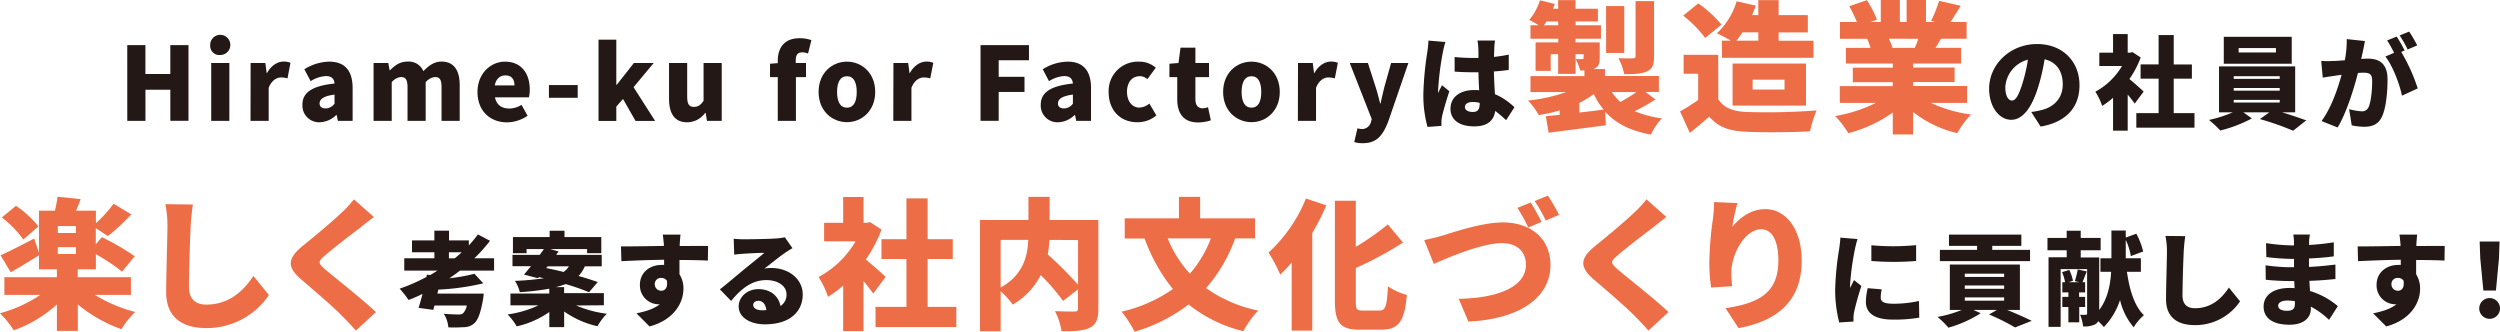 <svg xmlns="http://www.w3.org/2000/svg" width="826.08" height="109.56" viewBox="0 0 826.08 109.56"><defs><style>.cls-1{fill:#231815;}.cls-2{fill:#ed6d46;}</style></defs><g id="レイヤー_2" data-name="レイヤー 2"><g id="レイヤー_1-2" data-name="レイヤー 1"><path class="cls-1" d="M42.05,14.91h6v9.54h8.23V14.91h6v25h-6V29.66H48.06V39.94h-6Z"/><path class="cls-1" d="M69.46,15.08a3.33,3.33,0,1,1,3.32,3.09A3,3,0,0,1,69.46,15.08Zm.33,5.74h6V39.94h-6Z"/><path class="cls-1" d="M82.81,20.82h4.87l.44,3.33h.1c1.41-2.55,3.53-3.8,5.45-3.8a5.25,5.25,0,0,1,2.31.41L95,25.9a8.21,8.21,0,0,0-2.12-.31c-1.41,0-3.12.91-4.1,3.43V39.94h-6Z"/><path class="cls-1" d="M99.93,34.6c0-4,3.15-6.22,10.61-7-.13-1.55-.94-2.46-2.89-2.46a10.52,10.52,0,0,0-5,1.68l-2.09-3.93a16,16,0,0,1,8.24-2.52c4.94,0,7.72,2.76,7.72,8.74V39.94h-4.87l-.4-1.91h-.17a8.17,8.17,0,0,1-5.48,2.38A5.52,5.52,0,0,1,99.93,34.6Zm10.61-.34v-3c-3.73.47-4.94,1.58-4.94,2.92,0,1.11.81,1.65,2.05,1.65A3.77,3.77,0,0,0,110.54,34.26Z"/><path class="cls-1" d="M123.44,20.82h4.87l.44,2.42h.1c1.58-1.58,3.22-2.89,5.81-2.89a5.24,5.24,0,0,1,5.24,3.16c1.65-1.68,3.43-3.16,6-3.16,4.17,0,6,3,6,7.76V39.94h-6V28.85c0-2.65-.67-3.39-2.18-3.39a4.62,4.62,0,0,0-3.06,1.71V39.94h-6V28.85c0-2.65-.71-3.39-2.22-3.39a4.51,4.51,0,0,0-3,1.71V39.94h-6Z"/><path class="cls-1" d="M157.78,30.37c0-6.19,4.47-10,9.07-10,5.51,0,8.2,4,8.2,9.21a11.43,11.43,0,0,1-.27,2.59H163.56c.53,2.62,2.35,3.69,4.77,3.69a7.77,7.77,0,0,0,4-1.21l2,3.6a12.33,12.33,0,0,1-6.82,2.18C162,40.41,157.78,36.72,157.78,30.37ZM170,28.22c0-1.89-.84-3.3-3-3.3-1.65,0-3.09,1-3.5,3.3Z"/><path class="cls-1" d="M181.38,28.11h9.51v4.2h-9.51Z"/><path class="cls-1" d="M197.77,13.1h5.88V28h.16l5.65-7.19H216l-6.65,8,7.12,11.15H210l-4.14-7.26-2.21,2.52v4.74h-5.88Z"/><path class="cls-1" d="M221.07,32.65V20.82h6V31.91c0,2.62.71,3.4,2.22,3.4,1.34,0,2.19-.54,3.19-2V20.82h6V39.94h-4.87l-.44-2.62H233a7.42,7.42,0,0,1-5.95,3.09C222.85,40.41,221.07,37.42,221.07,32.65Z"/><path class="cls-1" d="M257,25.49h-2.56V21.06l2.56-.2v-.78c0-4,1.91-7.45,7.22-7.45a11.91,11.91,0,0,1,3.9.63L267,17.7a4.9,4.9,0,0,0-1.95-.4c-1.31,0-2.11.7-2.11,2.62v.9h3.39v4.67H263V39.94h-6Z"/><path class="cls-1" d="M270.49,30.37c0-6.32,4.5-10,9.37-10s9.34,3.7,9.34,10-4.5,10-9.34,10S270.49,36.72,270.49,30.37Zm12.6,0c0-3.16-1-5.18-3.23-5.18s-3.26,2-3.26,5.18,1,5.2,3.26,5.2S283.09,33.56,283.09,30.37Z"/><path class="cls-1" d="M295.22,20.82h4.88l.43,3.33h.1c1.41-2.55,3.53-3.8,5.45-3.8a5.25,5.25,0,0,1,2.31.41l-1,5.14a8.21,8.21,0,0,0-2.12-.31c-1.41,0-3.12.91-4.1,3.43V39.94h-6Z"/><path class="cls-1" d="M324,14.91h16v5H330v5.47h8.53v5H330v9.54h-6Z"/><path class="cls-1" d="M343.9,34.6c0-4,3.16-6.22,10.62-7-.14-1.55-.95-2.46-2.89-2.46a10.52,10.52,0,0,0-5,1.68l-2.08-3.93a15.91,15.91,0,0,1,8.23-2.52c4.94,0,7.73,2.76,7.73,8.74V39.94h-4.88l-.4-1.91h-.17a8.17,8.17,0,0,1-5.47,2.38A5.52,5.52,0,0,1,343.9,34.6Zm10.62-.34v-3c-3.73.47-4.94,1.58-4.94,2.92,0,1.11.8,1.65,2.05,1.65A3.79,3.79,0,0,0,354.52,34.26Z"/><path class="cls-1" d="M366.33,30.37a9.67,9.67,0,0,1,10-10,8.28,8.28,0,0,1,5.58,2l-2.79,3.8a3.71,3.71,0,0,0-2.42-1c-2.65,0-4.3,2-4.3,5.18s1.75,5.2,4.07,5.2a5.46,5.46,0,0,0,3.32-1.34l2.32,3.93a9.64,9.64,0,0,1-6.31,2.25C370.46,40.41,366.33,36.72,366.33,30.37Z"/><path class="cls-1" d="M389,32.85V25.49h-2.59V21.06l3-.24.67-5.07H395v5.07h4.5v4.67H395v7.3c0,2.11,1,3,2.42,3a5.61,5.61,0,0,0,1.75-.37l.94,4.34a14.21,14.21,0,0,1-4.34.7C391,40.41,389,37.35,389,32.85Z"/><path class="cls-1" d="M404.16,30.37c0-6.32,4.5-10,9.37-10s9.35,3.7,9.35,10-4.51,10-9.35,10S404.16,36.72,404.16,30.37Zm12.6,0c0-3.16-1-5.18-3.23-5.18s-3.26,2-3.26,5.18,1,5.2,3.26,5.2S416.76,33.56,416.76,30.37Z"/><path class="cls-1" d="M428.9,20.82h4.87l.44,3.33h.1c1.41-2.55,3.52-3.8,5.44-3.8a5.33,5.33,0,0,1,2.32.41l-1,5.14a8.06,8.06,0,0,0-2.11-.31c-1.41,0-3.13.91-4.1,3.43V39.94h-6Z"/><path class="cls-1" d="M447.48,46.93l1.07-4.53a7.34,7.34,0,0,0,1.28.23A3.06,3.06,0,0,0,453,40.35l.27-1L446,20.82h6l2.55,7.93c.57,1.75,1,3.53,1.48,5.41h.17c.37-1.81.8-3.59,1.24-5.41l2.22-7.93h5.71L458.77,40c-1.85,4.9-3.94,7.32-8.47,7.32A9.09,9.09,0,0,1,447.48,46.93Z"/><path class="cls-1" d="M476.77,17.26A94.34,94.34,0,0,0,475.19,30a7.14,7.14,0,0,0,0,.78c.4-1,.84-1.62,1.28-2.63l2.45,2c-1,3-2,6.41-2.42,8.36a10.32,10.32,0,0,0-.2,1.58c0,.37,0,1,0,1.51l-4.6.34a38.87,38.87,0,0,1-1.38-10.78,104.09,104.09,0,0,1,1.31-13.95,36.56,36.56,0,0,0,.37-3.8l5.61.47A32.5,32.5,0,0,0,476.77,17.26Zm17-1.61c0,.64-.07,1.75-.1,3.16,1.71-.2,3.36-.44,4.87-.77v5.07c-1.51.2-3.16.4-4.91.5.07,3.09.24,5.48.34,7.5a21.13,21.13,0,0,1,6.45,4.33l-2.75,4.27a45,45,0,0,0-3.6-3.06c-.44,3.16-2.52,5.11-6.92,5.11-4.74,0-7.86-2-7.86-5.82s3.09-6.18,7.79-6.18c.57,0,1.14,0,1.68.07-.1-1.78-.2-3.83-.23-5.95-.64,0-1.28,0-1.88,0-2,0-4-.07-6-.21l0-4.83a59,59,0,0,0,6,.3c.64,0,1.24,0,1.88,0,0-1.58,0-2.82-.06-3.42a16.92,16.92,0,0,0-.27-2.32H494A21.64,21.64,0,0,0,493.77,15.65ZM486.68,37c1.61,0,2.25-.87,2.25-2.72V34a8.53,8.53,0,0,0-2.25-.3c-1.58,0-2.62.61-2.62,1.68S485.23,37,486.68,37Z"/><path class="cls-2" d="M547,32.85a55.18,55.18,0,0,1-6.86,3.87,32.55,32.55,0,0,0,9,2.38,21.29,21.29,0,0,0-3.64,5.37c-6.85-1.26-11.61-3.69-15.07-7.56l.19,4.48c-6.63.89-13.67,1.77-18.9,2.47l-.93-5.46c1.35-.14,2.89-.28,4.57-.46V36.49a53.37,53.37,0,0,1-6.9,1.54,25.06,25.06,0,0,0-3.55-4.81,54.4,54.4,0,0,0,12.6-2.8H505.72V25.15h17.83V23.28h-1.4a18.57,18.57,0,0,0-1.54-3.78c.79.05,1.82.05,2.14.05s.52-.09.52-.47V17.92h-2.66V24.4h-5.74V17.92H512.4v5.5h-5V14h7.51V12.79h-9.19V8.35h2.7c-1-.65-2.33-1.35-3.12-1.77A18.32,18.32,0,0,0,508.85.09l4.9,1.22c-.19.51-.38,1.07-.61,1.58h1.73V.05h5.74V2.89H528v4.2h-7.37V8.35H529v4.44h-8.4V14h8V19c0,2.05-.37,3-1.68,3.64-.14,0-.28.14-.46.18h3.87v2.29h17.82v5.27h-4.43ZM514.87,8.35V7.09H511a10.6,10.6,0,0,1-.84,1.26Zm7,28.84c2.61-.28,5.32-.61,8-1a22.53,22.53,0,0,1-3.22-5.13A30.75,30.75,0,0,1,521.87,34ZM536.71,17.5h-6V2h6ZM532.6,30.42a16.82,16.82,0,0,0,2.8,3.27,50.8,50.8,0,0,0,5.32-3.27Zm13.95-11.76c0,2.76-.51,4.11-2.38,4.95s-4.24.89-7.46.89a21.58,21.58,0,0,0-1.92-5.28c1.82.1,4.11.1,4.76.05s.89-.19.89-.75V.37h6.11Z"/><path class="cls-2" d="M567.78,32.76c1.73,2.89,4.9,4.06,9.48,4.24a214.16,214.16,0,0,0,23-.51,34,34,0,0,0-2.15,6.91c-5.93.32-15.21.41-21,.14-5.56-.24-9.24-1.4-12.32-5-1.92,1.68-3.87,3.36-6.4,5.37l-3.26-7.09a68.92,68.92,0,0,0,6-3.78V24.36h-4.81V18.1h11.43Zm-4.34-20.21a37.49,37.49,0,0,0-7.27-7.37l5-4.06a40.18,40.18,0,0,1,7.66,7Zm8.5.89A51.33,51.33,0,0,0,567.32,11,23.81,23.81,0,0,0,573.85.42l6.3,1.45c-.37,1.07-.75,2.1-1.21,3.12H581V.05h6.72V5h9.65v5.7h-9.65v2.75h11.52v5.64H569V13.44Zm.56,21.46V21h24.26V34.9Zm3.26-24.21a26.57,26.57,0,0,1-2,2.75H581V10.69Zm3.36,18.89h10.55V26.32H579.12Z"/><path class="cls-2" d="M638,34a45.26,45.26,0,0,0,13.29,3.83A29.58,29.58,0,0,0,646.75,44a37.07,37.07,0,0,1-14.6-7v7.42h-6.72V37.19A44.8,44.8,0,0,1,610.73,44a30.39,30.39,0,0,0-4.34-5.65A48.69,48.69,0,0,0,619.87,34H607.93V28.46h17.5v-1.3H612.22V22.35h13.21V21H609.94V15.82h8.16a29.22,29.22,0,0,0-1.12-3h-9V7.28h5.6a48.14,48.14,0,0,0-2.52-5.23l5.83-2a35.67,35.67,0,0,1,3.32,6.44l-2.1.75h3.36V0h6.3V7.28h2.24V0h6.39V7.28h3.08l-1.4-.42A37.87,37.87,0,0,0,640.73.28l7.14,1.63c-1.21,2-2.38,3.88-3.41,5.37h5.37v5.51h-8.44c-.66,1.07-1.26,2.1-1.83,3H648V21H632.15v1.31h13.71v4.81H632.15v1.3H650V34ZM624.12,12.79a19.51,19.51,0,0,1,1.21,2.93l-.56.1h7.94a28,28,0,0,0,1.16-3Z"/><path class="cls-1" d="M674.28,41.82,671.19,37a24.85,24.85,0,0,0,3.29-.61c4.27-1,7.12-4,7.12-8.47s-2.11-7.42-6-8.33a65.78,65.78,0,0,1-2,8.77c-2,6.72-5,11.22-9,11.22-4.17,0-7.33-4.5-7.33-10.25,0-8,6.89-14.78,15.86-14.78,8.57,0,14,5.91,14,13.54C687.18,35.17,683,40.35,674.28,41.82Zm-9.48-8.6c1.35,0,2.36-2,3.57-5.95a50.37,50.37,0,0,0,1.71-7.55,10,10,0,0,0-7.46,9.07C662.62,31.71,663.63,33.22,664.8,33.22Z"/><path class="cls-1" d="M705.38,34.23c-.61-.84-1.45-1.92-2.32-3V43.17h-4.84V32.31a25.31,25.31,0,0,1-3.6,2.69,20.66,20.66,0,0,0-2.25-4.7,22.79,22.79,0,0,0,8.81-8.5h-7.5V17.4h4.54V11.25h4.84V17.4h.74l.84-.17L707.36,19a32.62,32.62,0,0,1-3.73,7.12c1.61,1.31,4,3.46,4.7,4.14Zm19.75,3.16v4.8H705.91v-4.8h7.36V26h-5.95V21.29h5.95V11.58h5v9.71h6V26h-6V37.39Z"/><path class="cls-1" d="M754.06,37.12c2.86.84,5.82,1.88,8,2.65l-4.34,3.43a89.47,89.47,0,0,0-11-3.86l3.15-2.22h-8.6l2.83,2a44.47,44.47,0,0,1-10.45,4,39.3,39.3,0,0,0-3.73-3.49,40.61,40.61,0,0,0,7.86-2.52h-4.54V21.93H758.4V37.12Zm3.2-16.06H734.81v-8.9h22.45Zm-19.16,5h15.19v-.88H738.1Zm0,3.89h15.19v-.87H738.1Zm0,3.93h15.19V33H738.1Zm13.95-18H739.72v1.45h12.33Z"/><path class="cls-1" d="M780.82,16.76c-.2.91-.4,1.85-.6,2.72.9-.07,1.68-.1,2.28-.1,3.86,0,6.42,1.81,6.42,6.85,0,3.93-.44,9.45-1.88,12.4-1.15,2.42-3.13,3.26-5.85,3.26a20.35,20.35,0,0,1-4.1-.47l-.87-5.34a22.26,22.26,0,0,0,4.1.7,2.28,2.28,0,0,0,2.28-1.27c.84-1.68,1.24-5.61,1.24-8.74,0-2.45-1-2.75-3.09-2.75a16.07,16.07,0,0,0-1.61.1c-1.34,5.24-3.86,13.37-6.72,18L767.11,40c3.19-4.3,5.38-10.69,6.62-15.29l-2.08.3c-1.08.17-3,.44-4.14.64L767,20.15a37,37,0,0,0,3.94,0c1,0,2.35-.13,3.86-.23a34.58,34.58,0,0,0,.64-7l6,.64C781.29,14.54,781,15.82,780.82,16.76Zm13.74-.07-1.11.47a59.54,59.54,0,0,1,5.45,12.06l-5.21,2.39c-.81-3.9-3.06-9.85-5.48-12.94l2.86-1.21a32.5,32.5,0,0,0-2.29-4.1l3.16-1.27C792.78,13.33,794,15.52,794.56,16.69ZM798.73,15l-3.16,1.35a38.22,38.22,0,0,0-2.65-4.64l3.15-1.27A45.9,45.9,0,0,1,798.73,15Z"/><path class="cls-2" d="M31.31,97.43a48.42,48.42,0,0,0,13.35,5.65,28.91,28.91,0,0,0-4.53,5.69,47.47,47.47,0,0,1-14.42-8.17v8.73H18.8V100.6a42.21,42.21,0,0,1-14.27,8.54A32.76,32.76,0,0,0,0,103.5a44.78,44.78,0,0,0,13.35-6.07H1.45V91.6H18.8V89H12.88V84.36c-3.08,1.92-6.49,4-9.33,5.6L.19,84.36c2.84-1.26,7-3.4,11.1-5.55l1.59,4.71V69.62h5.27A36.53,36.53,0,0,0,19,65l7.65.79c-.51,1.36-1,2.66-1.54,3.83h6.58v4.15a46,46,0,0,0,5.84-6.44l5.83,3.5A65.48,65.48,0,0,1,35.65,78l-4-2.61v5.31l2-2.33a81.54,81.54,0,0,1,10.87,6.3l-4.2,5.09A61.92,61.92,0,0,0,31.68,84v5h-6V91.6H43.26v5.83ZM7.7,79.14A34.39,34.39,0,0,0,.61,71.86L5.27,68a33.76,33.76,0,0,1,7.42,6.81Zm17.4-4.43h-6V77h6Zm-6,9.23h6V81.66h-6Z"/><path class="cls-2" d="M63,74.66c-.23,4.9-.56,15-.56,20.11,0,4.48,2.57,5.88,5.74,5.88,7.23,0,12.13-4.25,15.54-9.47l5.13,6.3A24.69,24.69,0,0,1,68.16,108.4c-8.16,0-13.25-3.69-13.25-11.86,0-5.88.42-18.38.42-21.88a34.25,34.25,0,0,0-.7-7.19l9.1.1C63.4,69.76,63.12,72.61,63,74.66Z"/><path class="cls-2" d="M119,75.27c-2.94,2.19-8.77,6.67-11.71,9.23-2.29,2-2.19,2.38,0,4.39,3.07,2.66,12.27,9.8,16.93,14.23l-6.62,6.11c-1.5-1.67-3-3.31-4.58-4.85-2.56-2.7-9.28-8.44-13.53-12.08-4.76-4.11-4.48-6.91.47-11,3.73-3,9.75-8,12.88-11a34.22,34.22,0,0,0,4.1-4.44l6.58,5.84C121.82,73,120.23,74.24,119,75.27Z"/><path class="cls-1" d="M152,89.42c-1.14.87-2.29,1.71-3.5,2.52a56.48,56.48,0,0,0,8.27-1.48l2.92,3.16a79.82,79.82,0,0,1-14.85,2.08l-.3,1.31h15.29A15.75,15.75,0,0,1,159.6,99c-.77,4.37-1.65,6.69-2.82,7.76a5.07,5.07,0,0,1-3.63,1.35,46.21,46.21,0,0,1-5,.06,10,10,0,0,0-1.51-4.5c1.81.17,3.93.24,4.83.24a2.52,2.52,0,0,0,1.48-.34,5,5,0,0,0,1.31-2.62H143.57c-.13.5-.27,1-.4,1.44l-4.87-.67c.43-1.27.87-2.89,1.31-4.6-1.52.74-3.06,1.44-4.61,2a30.16,30.16,0,0,0-2.95-3.73,60.7,60.7,0,0,0,8.83-3.86l.17-.78,1.08.14c.84-.47,1.64-1,2.45-1.48h-11V85.35h9.95v-2h-7.39V79.44h7.39V76.21h4.84v3.23h6.55v1.65a38.72,38.72,0,0,0,3-3.63l4,2.11a52.1,52.1,0,0,1-5.18,5.78h6.52v4.07Zm-3.66-4.07h1.91c.81-.63,1.58-1.31,2.32-2h-4.23Z"/><path class="cls-1" d="M190.36,100.94a37.69,37.69,0,0,0,10.15,2.73,20,20,0,0,0-3.09,4.13,30.89,30.89,0,0,1-11-4.87v5.17h-4.91v-5a30.27,30.27,0,0,1-10.78,4.74,19.7,19.7,0,0,0-3-3.94,35,35,0,0,0,10.18-3h-9.24V97h12.83V95.4a84.28,84.28,0,0,1-9.74,1.14,12.41,12.41,0,0,0-1.61-3.73,87.93,87.93,0,0,0,9.57-.87l-1.64-.37-.31.37-4.63-1.21c.7-.81,1.47-1.75,2.31-2.76h-6.11V84.21h9c.48-.64.95-1.31,1.38-1.91H174v1.37h-4.51V78.33h12.13V76.25h4.91v2.08h12.16v5.34H194V82.3H181.8l2.78.8-.8,1.11h15.05V88h-5.58a11.31,11.31,0,0,1-2.08,3.2c2.42.67,4.67,1.41,6.35,2l-2.89,3.36a73,73,0,0,0-7.73-2.69,23.19,23.19,0,0,1-3.26,1h2.76v2h13.14v4Zm-9.88-12.36c1.79.34,3.73.77,5.72,1.28A6.36,6.36,0,0,0,188,88h-7Z"/><path class="cls-1" d="M224.59,80.92v.37c3.13,0,7.63-.07,9.38,0l-.07,4.81c-2-.1-5.14-.17-9.38-.2,0,1.61,0,3.32,0,4.73a8.73,8.73,0,0,1,1.31,4.81c0,4.3-2.79,10.15-11.19,12.43l-4.33-4.33c2.92-.61,5.71-1.41,7.69-3a4,4,0,0,1-.6,0,6.23,6.23,0,0,1-5.95-6.45c0-4.06,3.26-6.55,7.15-6.55a7.41,7.41,0,0,1,.84,0c0-.57,0-1.14,0-1.71-5,.07-10,.27-14.11.47l-.14-4.87c3.9,0,9.85-.1,14.18-.17a1.67,1.67,0,0,1,0-.37c-.13-1.61-.27-2.85-.37-3.36h5.88C224.76,78.23,224.63,80.31,224.59,80.92Zm-6.08,15.15c1.08,0,2.22-.77,1.85-3.32a2.17,2.17,0,0,0-1.85-.91A2,2,0,0,0,216.36,94,2.12,2.12,0,0,0,218.51,96.07Z"/><path class="cls-1" d="M245.82,79.07c1.82,0,8.54-.1,10.52-.27a17.78,17.78,0,0,0,3-.4L261.85,82c-.87.54-1.75,1.05-2.59,1.65-1.88,1.28-4.83,3.7-6.68,5.11a11.31,11.31,0,0,1,2.35-.2c5.78,0,10.32,3.69,10.32,8.76,0,5.25-3.8,9.85-12.5,9.85-4.74,0-8.67-2.22-8.67-5.91,0-3,2.69-5.72,6.52-5.72,4.09,0,6.72,2.39,7.29,5.58a4.4,4.4,0,0,0,2-3.86c0-2.89-3-4.71-6.65-4.71-4.91,0-8.44,3-11.66,6.89l-3.7-3.83c2.15-1.68,6.08-5,8.07-6.65s5-4,6.61-5.41c-1.68,0-5.14.17-6.95.3-1,.07-2.22.17-3,.3l-.17-5.27A29.37,29.37,0,0,0,245.82,79.07Zm5.88,23.45c.54,0,1.05,0,1.52-.06-.17-1.85-1.18-3.06-2.59-3.06-1.11,0-1.75.67-1.75,1.34C248.88,101.78,250,102.52,251.7,102.52Z"/><path class="cls-2" d="M288.55,97c-.84-1.17-2-2.66-3.22-4.15v16.56h-6.72V94.35a34.61,34.61,0,0,1-5,3.73,29.26,29.26,0,0,0-3.13-6.53,31.53,31.53,0,0,0,12.23-11.8H272.31V73.63h6.3V65.09h6.72v8.54h1l1.17-.23,3.78,2.47a45.44,45.44,0,0,1-5.18,9.89c2.24,1.82,5.6,4.81,6.53,5.74ZM316,101.4v6.67H289.3V101.4h10.22V85.58h-8.26V79.05h8.26V65.56h7V79.05h8.3v6.53h-8.3V101.4Z"/><path class="cls-2" d="M362.93,102c0,3.41-.7,5.23-2.85,6.3s-5.13,1.17-9.29,1.17a22.91,22.91,0,0,0-2.19-6.67c2.43.14,5.55.14,6.44.14s1.17-.28,1.17-1.08V95.61l-4.95,3.83a65.65,65.65,0,0,0-7.37-8.54,23.79,23.79,0,0,1-9.24,9.75,27.94,27.94,0,0,0-4-4.43v13.25h-6.82V72.7h16V65.05h7V72.7h16.1Zm-32.29-7c7.42-4.06,8.91-10.36,9.14-15.73h-9.14Zm16.14-15.73a42.49,42.49,0,0,1-.56,4.81,127.28,127.28,0,0,1,10,10V79.32Z"/><path class="cls-2" d="M408.13,78.77a50.84,50.84,0,0,1-9.61,16.42,44.61,44.61,0,0,0,17.22,7.42,33.5,33.5,0,0,0-4.9,6.81,45.82,45.82,0,0,1-18.1-8.82,53.84,53.84,0,0,1-17.83,9,40.05,40.05,0,0,0-4.29-6.62,48.66,48.66,0,0,0,16.94-7.47,57.62,57.62,0,0,1-9.34-16.7h-6.58V72.14h17.92V65.05h7v7.09h18.15v6.63Zm-22.3,0a38.84,38.84,0,0,0,7.33,11.66,37.81,37.81,0,0,0,6.95-11.66Z"/><path class="cls-2" d="M438.24,67.85A76,76,0,0,1,433.62,77v32.24h-6.81V86.74a44.89,44.89,0,0,1-3.78,4,49.86,49.86,0,0,0-3.87-7.28,49.12,49.12,0,0,0,12.36-17.87Zm17.55,34.76c2.1,0,2.47-1.54,2.84-8a20,20,0,0,0,6.25,2.85c-.74,8.31-2.52,11.48-8.39,11.48h-7.14c-6.44,0-8.26-2.19-8.26-9.61v-33H448V81.56a86.46,86.46,0,0,0,10.59-7.41l5,6A117.29,117.29,0,0,1,448,88.56V99.34c0,2.9.23,3.27,2.33,3.27Z"/><path class="cls-2" d="M476.67,77.83c3.36-1,13-4.34,19.93-4.34,8.82,0,15.72,5,15.72,14.14,0,10.22-9.47,17.78-27.11,18.62L482,98.74c12.83-.24,22.21-3.88,22.21-11.25,0-4.11-2.66-7.14-7.89-7.14-6.48,0-17,4.39-22.54,6.86l-3.17-7.89C472.29,79,475,78.3,476.67,77.83Zm32.71-4.52L505,75.17a63.45,63.45,0,0,0-3.59-6.48l4.38-1.78C506.91,68.64,508.54,71.67,509.38,73.31ZM515.17,71l-4.39,1.87a50.88,50.88,0,0,0-3.68-6.44l4.38-1.78A65,65,0,0,1,515.17,71Z"/><path class="cls-2" d="M546.09,75.27c-2.94,2.19-8.77,6.67-11.71,9.23-2.29,2-2.2,2.38,0,4.39,3.08,2.66,12.27,9.8,16.94,14.23l-6.63,6.11c-1.49-1.67-3-3.31-4.57-4.85-2.56-2.7-9.28-8.44-13.53-12.08-4.76-4.11-4.48-6.91.47-11,3.73-3,9.75-8,12.88-11a34.22,34.22,0,0,0,4.1-4.44l6.58,5.84C548.94,73,547.35,74.24,546.09,75.27Z"/><path class="cls-2" d="M572.41,74.94c2.43-2.94,6.07-5.83,10.92-5.83,6.67,0,12,6.44,12,17,0,13.35-8,19.93-20.86,22.31l-4.29-6.58c10.5-1.64,17.45-4.67,17.45-15.73,0-7.09-2.38-10.36-5.69-10.36-5.32,0-9.85,8.17-9.85,14.33a40.06,40.06,0,0,0,.28,4.48l-6.95.46a55,55,0,0,1-.61-8,112.33,112.33,0,0,1,1.22-14.88,52.77,52.77,0,0,0,.37-5.37l7.7.33A67.66,67.66,0,0,0,572.41,74.94Z"/><path class="cls-1" d="M612.92,82.36a88.32,88.32,0,0,0-1.61,12,6.87,6.87,0,0,0,0,.77c.47-.94.87-1.61,1.31-2.59l2.45,1.95a89,89,0,0,0-2.42,8.64,11.67,11.67,0,0,0-.2,1.61c0,.37,0,1,0,1.51l-4.71.3a42.93,42.93,0,0,1-1.34-11,96.46,96.46,0,0,1,1.31-13.24c.13-1,.37-2.52.4-3.79l5.68.47A35.23,35.23,0,0,0,612.92,82.36Zm8.53,16c0,1.48,1.41,2,4.17,2a38.58,38.58,0,0,0,8.47-.91l.1,5.51a48.07,48.07,0,0,1-8.84.64c-5.88,0-8.8-2.18-8.8-5.78a20.12,20.12,0,0,1,.6-4.6l4.64.4A11.56,11.56,0,0,0,621.45,98.39ZM633.15,81v5.24a93.62,93.62,0,0,1-14.79,0l0-5.2A78.67,78.67,0,0,0,633.15,81Z"/><path class="cls-1" d="M663.24,102.42c3,1.21,6.15,2.62,8.1,3.6l-5.51,2.18a65.29,65.29,0,0,0-8.6-4.27l2.58-1.51h-7.72l2.41,1.08a39.94,39.94,0,0,1-10.68,4.77,31.89,31.89,0,0,0-3.6-3.56,39,39,0,0,0,8-2.29h-3.93v-15h23.15v15Zm7.56-16.13H641V82.56h12.29V81.25H644V77.52h23.92v3.73h-9.61v1.31H670.8ZM649.23,91.5h13V90.43h-13Zm0,3.93h13V94.32h-13Zm0,3.93h13v-1.1h-13Z"/><path class="cls-1" d="M702.81,89.82c.84,5.88,2.45,11.33,5.61,14.32a17.35,17.35,0,0,0-3.39,4,21.31,21.31,0,0,1-4.5-9,23.26,23.26,0,0,1-5.35,8.93,19.31,19.31,0,0,0-1.88-1.94,2.53,2.53,0,0,1-.9,1,7.72,7.72,0,0,1-4.07.71,14.52,14.52,0,0,0-1-3.84,13,13,0,0,0,1.91,0c.31,0,.41-.1.41-.44V88.92H680.9V108h-4v-23h6V82.7h-6.35V78.63h6.35V76.25h4.64v2.38h6.58V82.7h-6.58v2.38h6.11v17.34c2.86-3.79,3.7-8.5,3.93-12.6h-3.53V85.35h3.63V76.18h4.74V78.5l3.5-1.28a24.92,24.92,0,0,1,2.25,5.88l-4.07,1.51a20.9,20.9,0,0,0-1.68-5.34v6.08h5v4.47Zm-15.76,11.63v5.07h-3.59v-5.07h-2V98.09h2V96.61h-2V93.25h.91a15,15,0,0,0-1-3.33l2.39-.74a14.67,14.67,0,0,1,1.21,3.6l-1.42.47h3.53l-1.48-.37a31.49,31.49,0,0,0,.95-3.83l3,.64c-.58,1.31-1,2.58-1.42,3.56H689v3.36h-2v1.48h2v3.36Z"/><path class="cls-1" d="M721.57,83.14c-.16,3.52-.4,10.78-.4,14.48,0,3.22,1.85,4.23,4.13,4.23,5.21,0,8.74-3.06,11.19-6.82l3.7,4.54a17.81,17.81,0,0,1-14.92,7.86c-5.88,0-9.54-2.66-9.54-8.54,0-4.23.3-13.23.3-15.75a25.23,25.23,0,0,0-.5-5.18l6.55.07C721.84,79.61,721.64,81.66,721.57,83.14Z"/><path class="cls-1" d="M763,79.94c0,.27,0,.61,0,1a74.42,74.42,0,0,0,8.16-.88l0,4.64c-2,.3-5,.57-8.2.71,0,1,0,1.91,0,2.79,3.47-.17,6.15-.47,8.74-.78l0,4.77c-3,.31-5.41.51-8.6.61.06,1.07.13,2.22.2,3.36a25.49,25.49,0,0,1,9.2,5l-2.92,4.53a26,26,0,0,0-6-4.37V102c0,3.15-2.56,5.3-7,5.3-5.68,0-8.61-2.25-8.61-6s3.23-6.15,8.57-6.15c.57,0,1.11,0,1.65.07,0-.77-.07-1.58-.1-2.35h-1.65c-1.78,0-5.64-.17-7.76-.44l-.07-4.77a58.87,58.87,0,0,0,7.9.64h1.51c0-.91,0-1.85,0-2.76h-1.08a77.8,77.8,0,0,1-8.06-.6l-.11-4.6a64.25,64.25,0,0,0,8.14.74H758V79.94a12.76,12.76,0,0,0-.24-2.45h5.51C763.14,78.2,763,79.14,763,79.94Zm-7.36,22.75c1.71,0,2.66-.47,2.66-2.18a9.55,9.55,0,0,0,0-1,15.88,15.88,0,0,0-2.52-.2c-1.88,0-3,.74-3,1.68C752.79,102.12,753.9,102.69,755.65,102.69Z"/><path class="cls-1" d="M798.44,80.92v.37c3.12,0,7.63-.07,9.37,0l-.06,4.81c-2-.1-5.14-.17-9.38-.2,0,1.61,0,3.32,0,4.73a8.73,8.73,0,0,1,1.31,4.81c0,4.3-2.79,10.15-11.19,12.43l-4.34-4.33c2.93-.61,5.72-1.41,7.7-3a4.16,4.16,0,0,1-.61,0,6.23,6.23,0,0,1-5.94-6.45c0-4.06,3.26-6.55,7.15-6.55a7.49,7.49,0,0,1,.84,0c0-.57,0-1.14,0-1.71-5,.07-10,.27-14.11.47l-.14-4.87c3.9,0,9.85-.1,14.18-.17a1.67,1.67,0,0,1,0-.37c-.14-1.61-.27-2.85-.37-3.36h5.88C798.61,78.23,798.47,80.31,798.44,80.92Zm-6.08,15.15c1.07,0,2.22-.77,1.85-3.32a2.17,2.17,0,0,0-1.85-.91A2,2,0,0,0,790.21,94,2.12,2.12,0,0,0,792.36,96.07Z"/><path class="cls-1" d="M819.22,101.92a3.43,3.43,0,0,1,6.86,0,3.43,3.43,0,0,1-6.86,0Zm.34-16.53-.2-5.58h6.58l-.2,5.58-1,10.61h-4.16Z"/></g></g></svg>